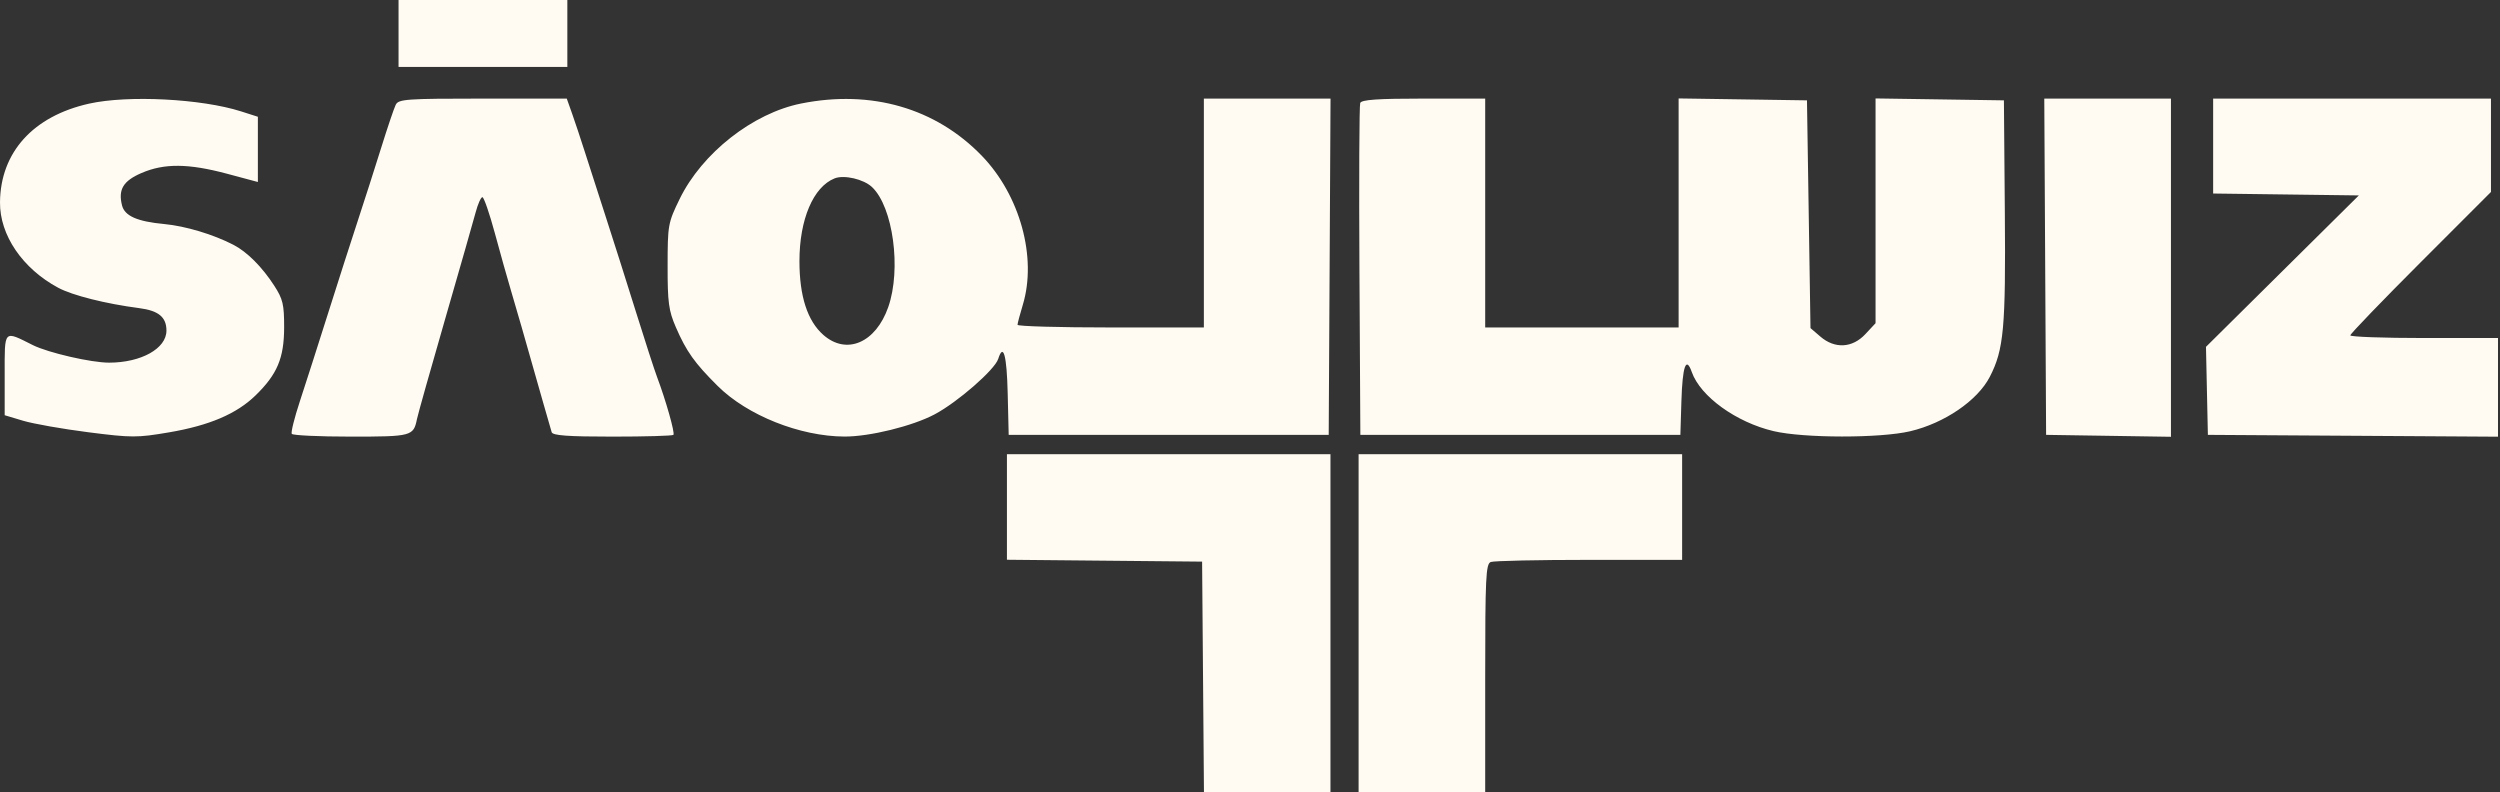 <svg xmlns="http://www.w3.org/2000/svg" width="710" height="225" viewBox="0 0 710 225" fill="none"><rect x="0" y="0" width="710" height="225" fill="#333333" stroke="none"/><path fill-rule="evenodd" clip-rule="evenodd" d="M113.187 9.5V19H137.156H161.126V9.5V0H137.156H113.187V9.5ZM25.298 29.434C9.406 32.99 0.133 43.257 0.001 57.443C-0.087 66.772 6.38 76.269 16.533 81.723C20.576 83.895 30.04 86.275 39.518 87.505C45.039 88.221 47.27 90.061 47.27 93.897C47.27 98.98 40.11 102.981 30.988 102.994C25.922 103.002 13.669 100.18 9.318 98.005C0.947 93.818 1.328 93.418 1.328 106.394V117.923L6.572 119.495C9.456 120.359 17.774 121.827 25.058 122.757C37.446 124.338 38.933 124.339 48.058 122.78C59.477 120.829 67.181 117.538 72.556 112.315C78.738 106.307 80.68 101.7 80.695 93C80.706 86.452 80.348 84.945 77.882 81.13C74.443 75.808 70.182 71.538 66.31 69.533C60.586 66.569 52.653 64.189 46.626 63.626C38.977 62.911 35.406 61.331 34.654 58.329C33.521 53.813 34.994 51.372 40.201 49.129C46.654 46.35 53.536 46.411 64.498 49.347L73.237 51.687V42.424V33.161L68.493 31.642C57.229 28.036 36.323 26.967 25.298 29.434ZM112.388 29.75C111.909 30.712 110.045 36.225 108.245 42C106.444 47.775 103.488 57 101.675 62.5C99.862 68 96.032 79.925 93.165 89C90.297 98.075 86.695 109.309 85.161 113.964C83.627 118.619 82.59 122.782 82.857 123.214C83.124 123.646 90.676 124 99.641 124C116.942 124 117.428 123.87 118.423 119C118.704 117.625 122.316 104.8 126.451 90.5C130.585 76.2 134.478 62.587 135.101 60.25C135.724 57.913 136.58 56 137.002 56C137.425 56 139.019 60.613 140.544 66.25C142.068 71.887 144.123 79.2 145.111 82.5C146.745 87.962 148.488 94.03 154.299 114.5C155.391 118.35 156.462 122.063 156.677 122.75C156.97 123.685 161.312 124 173.912 124C183.176 124 190.978 123.777 191.25 123.504C191.741 123.013 189.11 113.717 186.58 107C185.855 105.075 183.156 96.75 180.583 88.5C178.012 80.25 174.153 68.1 172.012 61.5C169.87 54.9 167.186 46.575 166.05 43C164.912 39.425 163.301 34.587 162.471 32.25L160.961 28H137.108C115.39 28 113.18 28.156 112.388 29.75ZM227.542 29.393C213.818 32.134 199.374 43.477 193.025 56.5C189.72 63.276 189.611 63.883 189.601 75.5C189.591 85.918 189.901 88.217 191.945 92.937C194.925 99.815 197.271 103.11 203.829 109.624C212.223 117.964 227.181 123.931 239.818 123.983C246.987 124.012 259.163 121.012 265.455 117.666C271.976 114.199 282.519 105.003 283.491 101.936C284.959 97.306 285.924 100.822 286.186 111.75L286.467 123.5H331.91H377.352L377.612 75.75L377.871 28H359.884H341.897V60.5V93H315.431C300.874 93 288.969 92.663 288.975 92.25C288.981 91.837 289.655 89.291 290.473 86.591C294.553 73.123 289.694 55.46 278.817 44.222C265.735 30.705 247.448 25.417 227.542 29.393ZM386.299 29.25C386.035 29.938 385.937 51.425 386.08 77L386.341 123.5H431.783H477.226L477.516 114.009C477.825 103.921 478.842 101.054 480.472 105.674C482.915 112.599 493.078 119.934 503.706 122.442C512.27 124.463 533.982 124.482 542.48 122.477C552.24 120.173 561.622 113.762 565.106 107.016C569.08 99.322 569.646 93.13 569.373 60.301L569.11 28.5L550.883 28.227L532.656 27.955V59.872V91.788L529.758 94.894C526.061 98.857 521.092 99.127 516.982 95.588L514.179 93.176L513.68 60.838L513.18 28.5L494.953 28.227L476.726 27.955V60.477V93H449.261H421.796V60.5V28H404.287C391.201 28 386.656 28.316 386.299 29.25ZM580.835 75.75L581.094 123.5L598.822 123.773L616.549 124.046V76.023V28H598.562H580.576L580.835 75.75ZM628.534 41.48V54.959L649.222 55.23L669.911 55.5L648.204 77L626.498 98.5L626.767 111L627.036 123.5L668.234 123.761L709.432 124.022V110.011V96H688.458C676.923 96 667.485 95.658 667.485 95.241C667.485 94.823 676.474 85.49 687.46 74.5L707.434 54.519V41.259V28H667.984H628.534V41.48ZM237.03 50.66C230.976 53.062 227.042 62.313 227.042 74.153C227.042 84.132 229.302 91.116 233.819 95.104C240.41 100.922 248.701 97.378 252.261 87.22C256.03 76.461 253.636 58.756 247.649 53.125C245.257 50.875 239.725 49.591 237.03 50.66ZM285.968 143.984V158.968L313.683 159.234L341.398 159.5L341.661 192.25L341.924 225H359.888H377.852V177V129H331.91H285.968V143.984ZM385.841 177V225H403.819H421.796V192.607C421.796 163.991 421.98 160.143 423.376 159.607C424.245 159.273 436.829 159 451.341 159H477.725V144V129H431.783H385.841V177Z" fill="#FFFBF2"></path></svg>